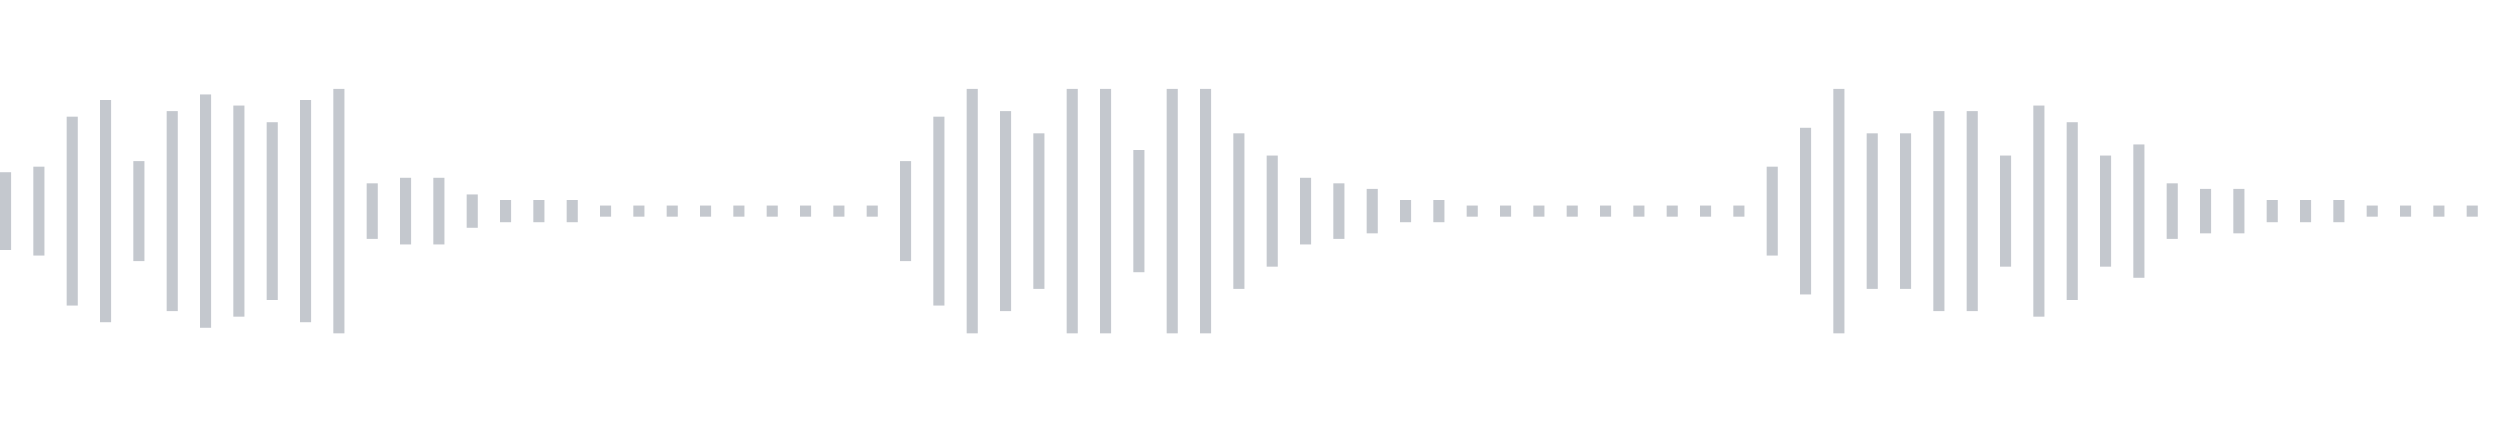 <svg xmlns="http://www.w3.org/2000/svg" xmlns:xlink="http://www.w3/org/1999/xlink" viewBox="0 0 225 38" preserveAspectRatio="none" width="100%" height="100%" fill="#C4C8CE"><g id="waveform-7bb2be77-2f22-4e09-9fbe-d59c0b160517"><rect x="0" y="15.5" width="1" height="7"/><rect x="3" y="15.0" width="1" height="8"/><rect x="6" y="10.5" width="1" height="17"/><rect x="9" y="9.0" width="1" height="20"/><rect x="12" y="14.5" width="1" height="9"/><rect x="15" y="10.0" width="1" height="18"/><rect x="18" y="8.5" width="1" height="21"/><rect x="21" y="9.5" width="1" height="19"/><rect x="24" y="11.0" width="1" height="16"/><rect x="27" y="9.0" width="1" height="20"/><rect x="30" y="8.0" width="1" height="22"/><rect x="33" y="16.5" width="1" height="5"/><rect x="36" y="16.0" width="1" height="6"/><rect x="39" y="16.0" width="1" height="6"/><rect x="42" y="17.5" width="1" height="3"/><rect x="45" y="18.0" width="1" height="2"/><rect x="48" y="18.0" width="1" height="2"/><rect x="51" y="18.0" width="1" height="2"/><rect x="54" y="18.5" width="1" height="1"/><rect x="57" y="18.5" width="1" height="1"/><rect x="60" y="18.5" width="1" height="1"/><rect x="63" y="18.5" width="1" height="1"/><rect x="66" y="18.5" width="1" height="1"/><rect x="69" y="18.5" width="1" height="1"/><rect x="72" y="18.5" width="1" height="1"/><rect x="75" y="18.5" width="1" height="1"/><rect x="78" y="18.5" width="1" height="1"/><rect x="81" y="14.5" width="1" height="9"/><rect x="84" y="10.5" width="1" height="17"/><rect x="87" y="8.0" width="1" height="22"/><rect x="90" y="10.0" width="1" height="18"/><rect x="93" y="12.0" width="1" height="14"/><rect x="96" y="8.0" width="1" height="22"/><rect x="99" y="8.0" width="1" height="22"/><rect x="102" y="13.5" width="1" height="11"/><rect x="105" y="8.0" width="1" height="22"/><rect x="108" y="8.0" width="1" height="22"/><rect x="111" y="12.0" width="1" height="14"/><rect x="114" y="14.0" width="1" height="10"/><rect x="117" y="16.0" width="1" height="6"/><rect x="120" y="16.5" width="1" height="5"/><rect x="123" y="17.0" width="1" height="4"/><rect x="126" y="18.0" width="1" height="2"/><rect x="129" y="18.0" width="1" height="2"/><rect x="132" y="18.5" width="1" height="1"/><rect x="135" y="18.5" width="1" height="1"/><rect x="138" y="18.5" width="1" height="1"/><rect x="141" y="18.5" width="1" height="1"/><rect x="144" y="18.5" width="1" height="1"/><rect x="147" y="18.5" width="1" height="1"/><rect x="150" y="18.5" width="1" height="1"/><rect x="153" y="18.5" width="1" height="1"/><rect x="156" y="18.5" width="1" height="1"/><rect x="159" y="15.0" width="1" height="8"/><rect x="162" y="11.5" width="1" height="15"/><rect x="165" y="8.0" width="1" height="22"/><rect x="168" y="12.0" width="1" height="14"/><rect x="171" y="12.0" width="1" height="14"/><rect x="174" y="10.0" width="1" height="18"/><rect x="177" y="10.0" width="1" height="18"/><rect x="180" y="14.0" width="1" height="10"/><rect x="183" y="9.5" width="1" height="19"/><rect x="186" y="11.0" width="1" height="16"/><rect x="189" y="14.0" width="1" height="10"/><rect x="192" y="13.0" width="1" height="12"/><rect x="195" y="16.5" width="1" height="5"/><rect x="198" y="17.0" width="1" height="4"/><rect x="201" y="17.0" width="1" height="4"/><rect x="204" y="18.0" width="1" height="2"/><rect x="207" y="18.0" width="1" height="2"/><rect x="210" y="18.0" width="1" height="2"/><rect x="213" y="18.5" width="1" height="1"/><rect x="216" y="18.5" width="1" height="1"/><rect x="219" y="18.5" width="1" height="1"/><rect x="222" y="18.5" width="1" height="1"/></g></svg>
